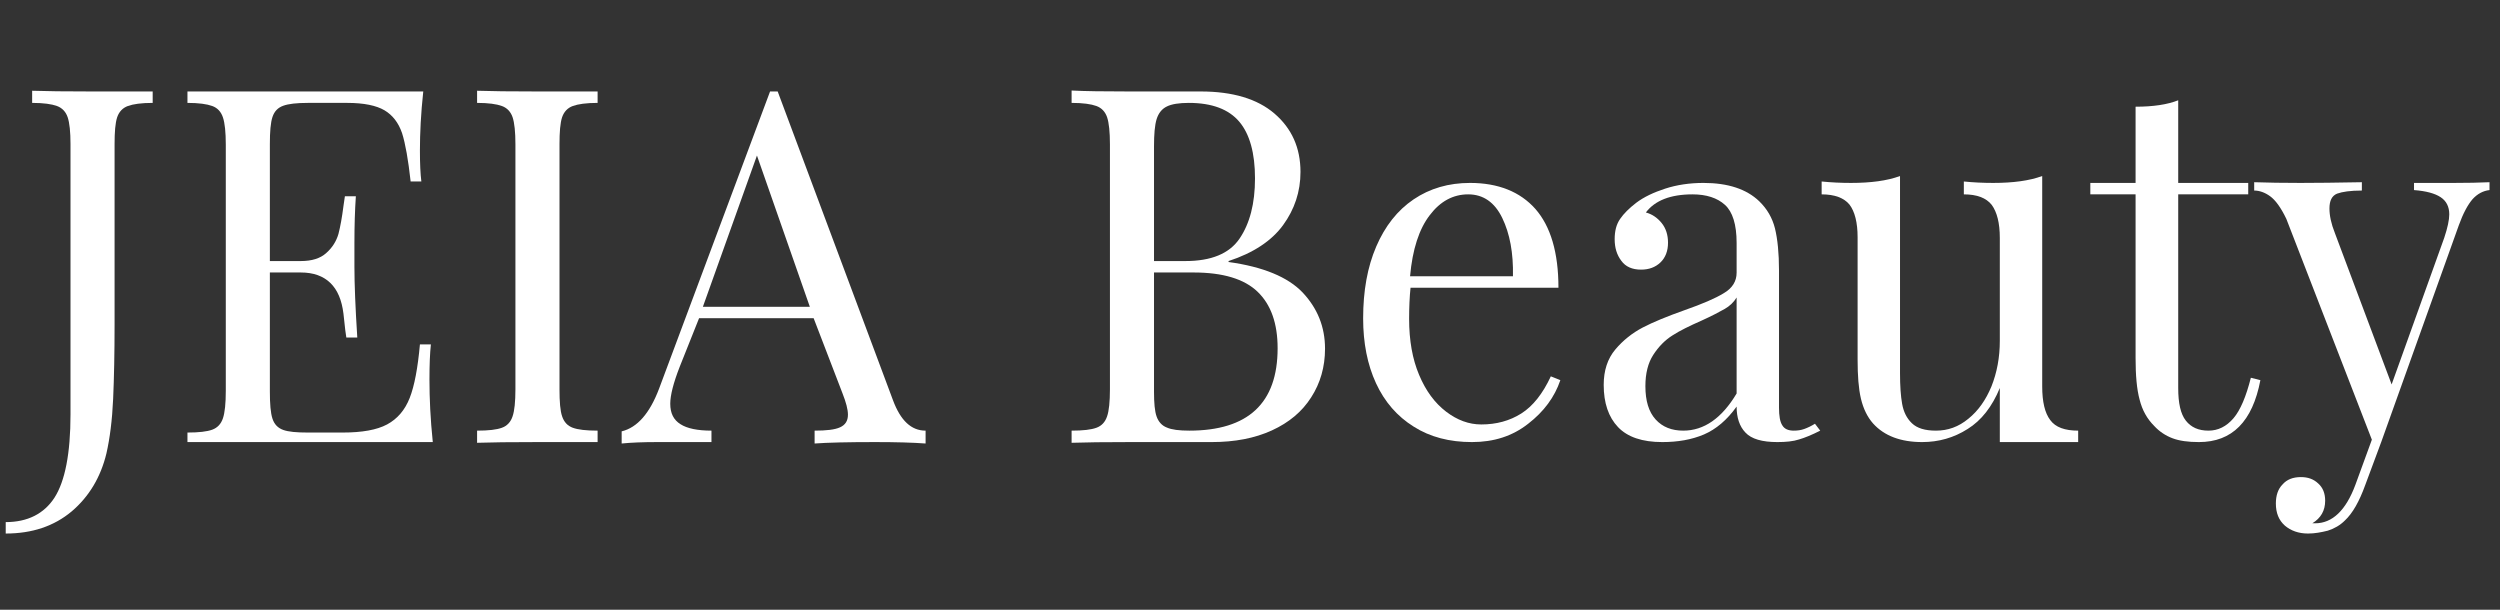 <?xml version="1.0" standalone="no"?>
<!-- Generator: Adobe Fireworks 10, Export SVG Extension by Aaron Beall (http://fireworks.abeall.com) . Version: 0.6.1  -->
<!DOCTYPE svg PUBLIC "-//W3C//DTD SVG 1.1//EN" "http://www.w3.org/Graphics/SVG/1.1/DTD/svg11.dtd">
<svg id="%u914D%u5E03%u7528%u30B5%u30F3%u30D7%u30EB%u753B%u50CF_%u30D5%u30C3%u30BF%u30FC%u30ED%u30B4.fw-%u30DA%u30FC%u30B8%201" viewBox="0 0 164 40" style="background-color:#ffffff00" version="1.1"
	xmlns="http://www.w3.org/2000/svg" xmlns:xlink="http://www.w3.org/1999/xlink" xml:space="preserve"
	x="0px" y="0px" width="164px" height="40px"
>
	<rect x="0" y="0" width="164" height="40" fill="#333333" stroke="none"/>
	<g id="%u30EC%u30A4%u30E4%u30FC%201">
		<g>
			<path d="M 0.375 35 C 2.109 35 3.547 34.516 4.703 33.547 C 5.844 32.578 6.609 31.297 6.984 29.734 C 7.203 28.766 7.359 27.578 7.422 26.172 C 7.484 24.766 7.516 23.141 7.516 21.297 L 7.516 9.469 C 7.516 8.656 7.562 8.062 7.688 7.688 C 7.812 7.328 8.047 7.078 8.391 6.953 C 8.734 6.828 9.266 6.75 10.016 6.75 L 10.016 6 L 6.016 6 C 4.281 6 2.984 5.984 2.109 5.953 L 2.109 6.75 C 2.859 6.75 3.391 6.828 3.734 6.953 C 4.078 7.078 4.312 7.328 4.438 7.688 C 4.562 8.062 4.625 8.641 4.625 9.453 L 4.625 27.188 C 4.625 29.75 4.266 31.562 3.578 32.641 C 2.891 33.703 1.812 34.25 0.375 34.25 L 0.375 35 L 0.375 35 Z" fill="#ffffff"/>
			<path d="M 28.172 24.906 C 28.172 23.938 28.203 23.172 28.266 22.594 L 27.547 22.594 C 27.406 24.141 27.188 25.312 26.875 26.109 C 26.562 26.906 26.062 27.484 25.391 27.844 C 24.719 28.203 23.75 28.375 22.469 28.375 L 20.203 28.375 C 19.453 28.375 18.922 28.328 18.578 28.203 C 18.234 28.078 18 27.844 17.875 27.469 C 17.75 27.094 17.703 26.5 17.703 25.672 L 17.703 17.875 L 19.734 17.875 C 20.562 17.875 21.203 18.109 21.672 18.562 C 22.141 19.016 22.422 19.688 22.531 20.578 C 22.625 21.484 22.688 22 22.719 22.141 L 23.438 22.141 C 23.312 20.172 23.25 18.625 23.25 17.5 L 23.25 15.938 C 23.25 14.812 23.281 13.797 23.344 12.875 L 22.625 12.875 L 22.531 13.516 C 22.438 14.25 22.328 14.859 22.203 15.344 C 22.062 15.828 21.797 16.25 21.406 16.594 C 21.016 16.953 20.453 17.125 19.734 17.125 L 17.703 17.125 L 17.703 9.453 C 17.703 8.641 17.75 8.047 17.875 7.672 C 18 7.297 18.234 7.062 18.578 6.938 C 18.922 6.812 19.453 6.75 20.203 6.75 L 22.781 6.75 C 23.875 6.75 24.688 6.922 25.219 7.234 C 25.75 7.547 26.141 8.047 26.375 8.734 C 26.594 9.422 26.781 10.484 26.938 11.906 L 27.641 11.906 C 27.578 11.406 27.547 10.734 27.547 9.875 C 27.547 8.75 27.609 7.453 27.766 6 L 21.297 6 L 12.297 6 L 12.297 6.75 C 13.047 6.75 13.578 6.828 13.922 6.953 C 14.266 7.078 14.5 7.328 14.625 7.703 C 14.75 8.078 14.812 8.672 14.812 9.484 L 14.812 25.641 C 14.812 26.469 14.75 27.062 14.625 27.438 C 14.5 27.812 14.266 28.062 13.922 28.188 C 13.578 28.312 13.047 28.375 12.297 28.375 L 12.297 29 L 21.297 29 L 28.391 29 C 28.234 27.484 28.172 26.125 28.172 24.906 L 28.172 24.906 Z" fill="#ffffff"/>
			<path d="M 39.203 6 L 35.266 6 C 33.484 6 32.172 5.984 31.297 5.953 L 31.297 6.75 C 32.047 6.75 32.578 6.828 32.922 6.953 C 33.266 7.078 33.5 7.328 33.625 7.688 C 33.75 8.062 33.812 8.656 33.812 9.469 L 33.812 25.531 C 33.812 26.359 33.75 26.953 33.625 27.312 C 33.5 27.688 33.266 27.938 32.922 28.062 C 32.578 28.188 32.047 28.25 31.297 28.25 L 31.297 29.047 C 32.172 29.016 33.484 29 35.266 29 L 39.203 29 L 39.203 28.25 C 38.453 28.25 37.922 28.188 37.578 28.062 C 37.234 27.938 37 27.688 36.875 27.312 C 36.75 26.953 36.703 26.359 36.703 25.531 L 36.703 9.469 C 36.703 8.656 36.75 8.062 36.875 7.688 C 37 7.328 37.234 7.078 37.578 6.953 C 37.922 6.828 38.453 6.75 39.203 6.75 L 39.203 6 L 39.203 6 Z" fill="#ffffff"/>
			<path d="M 58.578 26.25 L 51.016 6 L 50.516 6 L 43.234 25.5 C 42.625 27.109 41.812 28.047 40.781 28.297 L 40.781 29.094 C 41.406 29.031 42.172 29 43.109 29 L 46.672 29 L 46.672 28.25 C 45.766 28.25 45.078 28.109 44.641 27.828 C 44.188 27.547 43.969 27.109 43.969 26.484 C 43.969 25.938 44.172 25.125 44.594 24.047 L 45.859 20.875 L 53.375 20.875 L 55.266 25.797 C 55.5 26.391 55.625 26.859 55.625 27.203 C 55.625 27.609 55.453 27.875 55.109 28.031 C 54.766 28.188 54.219 28.25 53.438 28.25 L 53.438 29.094 C 54.297 29.031 55.625 29 57.406 29 C 58.781 29 59.875 29.031 60.719 29.094 L 60.719 28.25 C 59.781 28.25 59.078 27.594 58.578 26.25 L 58.578 26.25 ZM 46.109 20.125 L 49.656 10.203 L 53.125 20.125 L 46.109 20.125 L 46.109 20.125 Z" fill="#ffffff"/>
			<path d="M 80.594 17.188 L 80.594 17.125 C 82.219 16.594 83.422 15.797 84.172 14.766 C 84.922 13.734 85.312 12.578 85.312 11.281 C 85.312 9.688 84.734 8.422 83.609 7.453 C 82.484 6.484 80.859 6 78.766 6 L 77.438 6 L 74.078 6 C 72.422 6 71.172 5.984 70.297 5.938 L 70.297 6.75 C 71.047 6.75 71.578 6.828 71.922 6.953 C 72.266 7.078 72.5 7.328 72.625 7.688 C 72.75 8.062 72.812 8.656 72.812 9.469 L 72.812 25.531 C 72.812 26.359 72.75 26.953 72.625 27.312 C 72.5 27.688 72.266 27.938 71.922 28.062 C 71.578 28.188 71.047 28.25 70.297 28.25 L 70.297 29.047 C 71.172 29.016 72.453 29 74.141 29 L 78.047 29 L 79.484 29 C 81 29 82.312 28.75 83.438 28.234 C 84.562 27.719 85.422 27 86.016 26.062 C 86.609 25.141 86.922 24.078 86.922 22.875 C 86.922 21.438 86.422 20.219 85.453 19.188 C 84.484 18.172 82.859 17.5 80.594 17.188 L 80.594 17.188 ZM 77.984 6.75 C 79.516 6.75 80.609 7.172 81.297 7.984 C 81.984 8.797 82.328 10.047 82.328 11.703 C 82.328 13.359 81.984 14.672 81.312 15.656 C 80.641 16.641 79.453 17.125 77.766 17.125 L 75.703 17.125 L 75.703 9.609 C 75.703 8.812 75.75 8.219 75.875 7.812 C 76 7.422 76.219 7.141 76.547 6.984 C 76.859 6.828 77.344 6.75 77.984 6.75 L 77.984 6.75 ZM 78.016 28.25 C 77.359 28.25 76.859 28.188 76.547 28.047 C 76.219 27.922 76 27.672 75.875 27.328 C 75.75 26.984 75.703 26.438 75.703 25.688 L 75.703 17.875 L 78.297 17.875 C 80.219 17.875 81.625 18.297 82.5 19.141 C 83.375 19.984 83.812 21.219 83.812 22.844 C 83.812 26.453 81.875 28.25 78.016 28.25 L 78.016 28.25 Z" fill="#ffffff"/>
			<path d="M 101.734 24.688 C 101.203 25.828 100.562 26.641 99.797 27.125 C 99.031 27.609 98.156 27.844 97.172 27.844 C 96.359 27.844 95.594 27.562 94.859 27 C 94.125 26.438 93.531 25.641 93.094 24.594 C 92.656 23.562 92.438 22.328 92.438 20.922 C 92.438 20.156 92.469 19.469 92.531 18.875 L 102.234 18.875 C 102.234 16.562 101.719 14.844 100.719 13.703 C 99.719 12.578 98.281 12 96.438 12 C 95.031 12 93.797 12.359 92.734 13.078 C 91.672 13.797 90.859 14.828 90.281 16.172 C 89.703 17.516 89.422 19.078 89.422 20.891 C 89.422 22.5 89.703 23.922 90.266 25.141 C 90.828 26.359 91.656 27.312 92.734 27.984 C 93.812 28.672 95.094 29 96.562 29 C 98 29 99.219 28.609 100.25 27.797 C 101.281 27 101.984 26.047 102.359 24.938 L 101.734 24.688 L 101.734 24.688 ZM 96.312 12.75 C 97.297 12.75 98.047 13.266 98.547 14.297 C 99.047 15.328 99.281 16.594 99.25 18.125 L 92.5 18.125 C 92.656 16.359 93.094 15.016 93.797 14.109 C 94.484 13.203 95.328 12.75 96.312 12.75 L 96.312 12.75 Z" fill="#ffffff"/>
			<path d="M 109.047 29 C 110.062 29 110.969 28.844 111.781 28.5 C 112.578 28.156 113.297 27.547 113.922 26.672 C 113.922 27.391 114.109 27.969 114.5 28.375 C 114.891 28.797 115.594 29 116.594 29 C 117.156 29 117.641 28.953 118.016 28.828 C 118.391 28.719 118.859 28.531 119.406 28.25 L 119.062 27.797 C 118.812 27.953 118.578 28.062 118.359 28.141 C 118.141 28.219 117.922 28.25 117.672 28.25 C 117.312 28.25 117.062 28.141 116.922 27.906 C 116.766 27.672 116.703 27.281 116.703 26.734 L 116.703 17.75 C 116.703 16.609 116.609 15.688 116.438 14.984 C 116.266 14.297 115.922 13.703 115.406 13.203 C 114.578 12.406 113.359 12 111.75 12 C 110.844 12 110 12.125 109.234 12.375 C 108.469 12.625 107.844 12.922 107.344 13.297 C 106.875 13.656 106.516 14.016 106.281 14.359 C 106.031 14.719 105.922 15.156 105.922 15.688 C 105.922 16.25 106.062 16.719 106.359 17.109 C 106.641 17.5 107.078 17.688 107.656 17.688 C 108.172 17.688 108.594 17.531 108.922 17.219 C 109.25 16.906 109.422 16.469 109.422 15.922 C 109.422 15.406 109.281 14.969 109 14.625 C 108.719 14.281 108.375 14.047 107.969 13.938 C 108.562 13.156 109.578 12.75 111.031 12.75 C 111.938 12.75 112.656 12.984 113.156 13.438 C 113.656 13.891 113.922 14.719 113.922 15.938 L 113.922 17.891 C 113.922 18.453 113.641 18.906 113.078 19.234 C 112.516 19.578 111.672 19.938 110.516 20.344 C 109.375 20.75 108.453 21.125 107.766 21.484 C 107.078 21.844 106.469 22.328 105.969 22.922 C 105.453 23.531 105.203 24.312 105.203 25.25 C 105.203 26.438 105.516 27.359 106.141 28.016 C 106.766 28.672 107.734 29 109.047 29 L 109.047 29 ZM 110.422 28.25 C 109.672 28.25 109.062 28.016 108.609 27.516 C 108.156 27.016 107.938 26.297 107.938 25.328 C 107.938 24.5 108.109 23.812 108.453 23.281 C 108.797 22.75 109.219 22.312 109.719 22 C 110.203 21.688 110.844 21.375 111.625 21.031 C 112.312 20.719 112.812 20.453 113.141 20.266 C 113.469 20.078 113.734 19.828 113.922 19.516 L 113.922 25.812 C 112.953 27.438 111.781 28.25 110.422 28.25 L 110.422 28.25 Z" fill="#ffffff"/>
			<path d="M 133.969 11.547 C 133.125 11.859 132.047 12 130.75 12 C 130.094 12 129.453 11.969 128.828 11.906 L 128.828 12.75 C 129.688 12.75 130.297 12.984 130.656 13.438 C 131 13.906 131.188 14.625 131.188 15.609 L 131.188 22.359 C 131.188 23.453 131 24.438 130.641 25.344 C 130.266 26.25 129.766 26.953 129.125 27.469 C 128.484 28 127.781 28.25 127 28.25 C 126.281 28.25 125.766 28.094 125.422 27.766 C 125.078 27.438 124.875 27.016 124.781 26.5 C 124.688 25.984 124.641 25.312 124.641 24.469 L 124.641 11.547 C 123.797 11.859 122.719 12 121.422 12 C 120.766 12 120.125 11.969 119.5 11.906 L 119.5 12.75 C 120.359 12.75 120.969 12.984 121.328 13.422 C 121.672 13.875 121.859 14.594 121.859 15.562 L 121.859 23.594 C 121.859 24.641 121.922 25.5 122.078 26.156 C 122.234 26.812 122.5 27.359 122.875 27.781 C 123.609 28.594 124.688 29 126.094 29 C 127.172 29 128.172 28.719 129.078 28.141 C 129.984 27.578 130.688 26.672 131.188 25.453 L 131.188 29 L 134.406 29 L 136.328 29 L 136.328 28.25 C 135.453 28.25 134.844 28.031 134.5 27.562 C 134.141 27.094 133.969 26.359 133.969 25.344 L 133.969 11.547 L 133.969 11.547 Z" fill="#ffffff"/>
			<path d="M 142.891 6.578 C 142.188 6.859 141.25 7 140.094 7 L 140.094 12 L 137.125 12 L 137.125 12.75 L 140.094 12.75 L 140.094 23.469 C 140.094 24.625 140.172 25.531 140.359 26.219 C 140.531 26.906 140.844 27.469 141.312 27.938 C 141.656 28.312 142.062 28.578 142.516 28.75 C 142.969 28.922 143.547 29 144.25 29 C 146.422 29 147.766 27.656 148.281 24.938 L 147.656 24.781 C 147.344 26.016 146.969 26.906 146.516 27.438 C 146.047 27.984 145.5 28.25 144.875 28.25 C 144.219 28.25 143.734 28.031 143.391 27.594 C 143.047 27.156 142.891 26.453 142.891 25.453 L 142.891 12.75 L 147.484 12.75 L 147.484 12 L 142.891 12 L 142.891 6.578 L 142.891 6.578 Z" fill="#ffffff"/>
			<path d="M 160.953 12 L 158.359 12 L 158.359 12.469 C 159.156 12.531 159.734 12.688 160.109 12.938 C 160.484 13.188 160.672 13.562 160.672 14.062 C 160.672 14.422 160.562 14.938 160.344 15.594 L 156.891 25.219 L 153.172 15.297 C 152.922 14.672 152.812 14.141 152.812 13.672 C 152.812 13.172 152.969 12.844 153.312 12.703 C 153.656 12.578 154.188 12.5 154.938 12.5 L 154.938 11.953 C 153.281 11.984 151.938 12 150.906 12 C 149.766 12 148.75 11.984 147.875 11.953 L 147.875 12.5 C 148.219 12.5 148.578 12.625 148.922 12.875 C 149.266 13.125 149.625 13.609 149.984 14.359 L 155.594 28.844 L 154.516 31.797 C 153.891 33.484 153 34.328 151.875 34.328 L 151.688 34.328 C 152.25 33.984 152.531 33.5 152.531 32.844 C 152.531 32.359 152.375 31.984 152.078 31.719 C 151.766 31.422 151.391 31.297 150.938 31.297 C 150.422 31.297 150.016 31.453 149.734 31.781 C 149.438 32.078 149.297 32.5 149.297 33.031 C 149.297 33.641 149.484 34.125 149.891 34.484 C 150.281 34.812 150.781 35 151.406 35 C 151.844 35 152.266 34.922 152.703 34.812 C 153.141 34.672 153.516 34.453 153.828 34.141 C 154.328 33.672 154.766 32.906 155.156 31.828 L 156.219 28.969 L 161.297 14.781 C 161.578 14 161.891 13.422 162.203 13.062 C 162.516 12.719 162.891 12.516 163.312 12.469 L 163.312 11.953 C 162.656 11.984 161.859 12 160.953 12 L 160.953 12 Z" fill="#ffffff"/>
		</g>
	</g>
</svg>